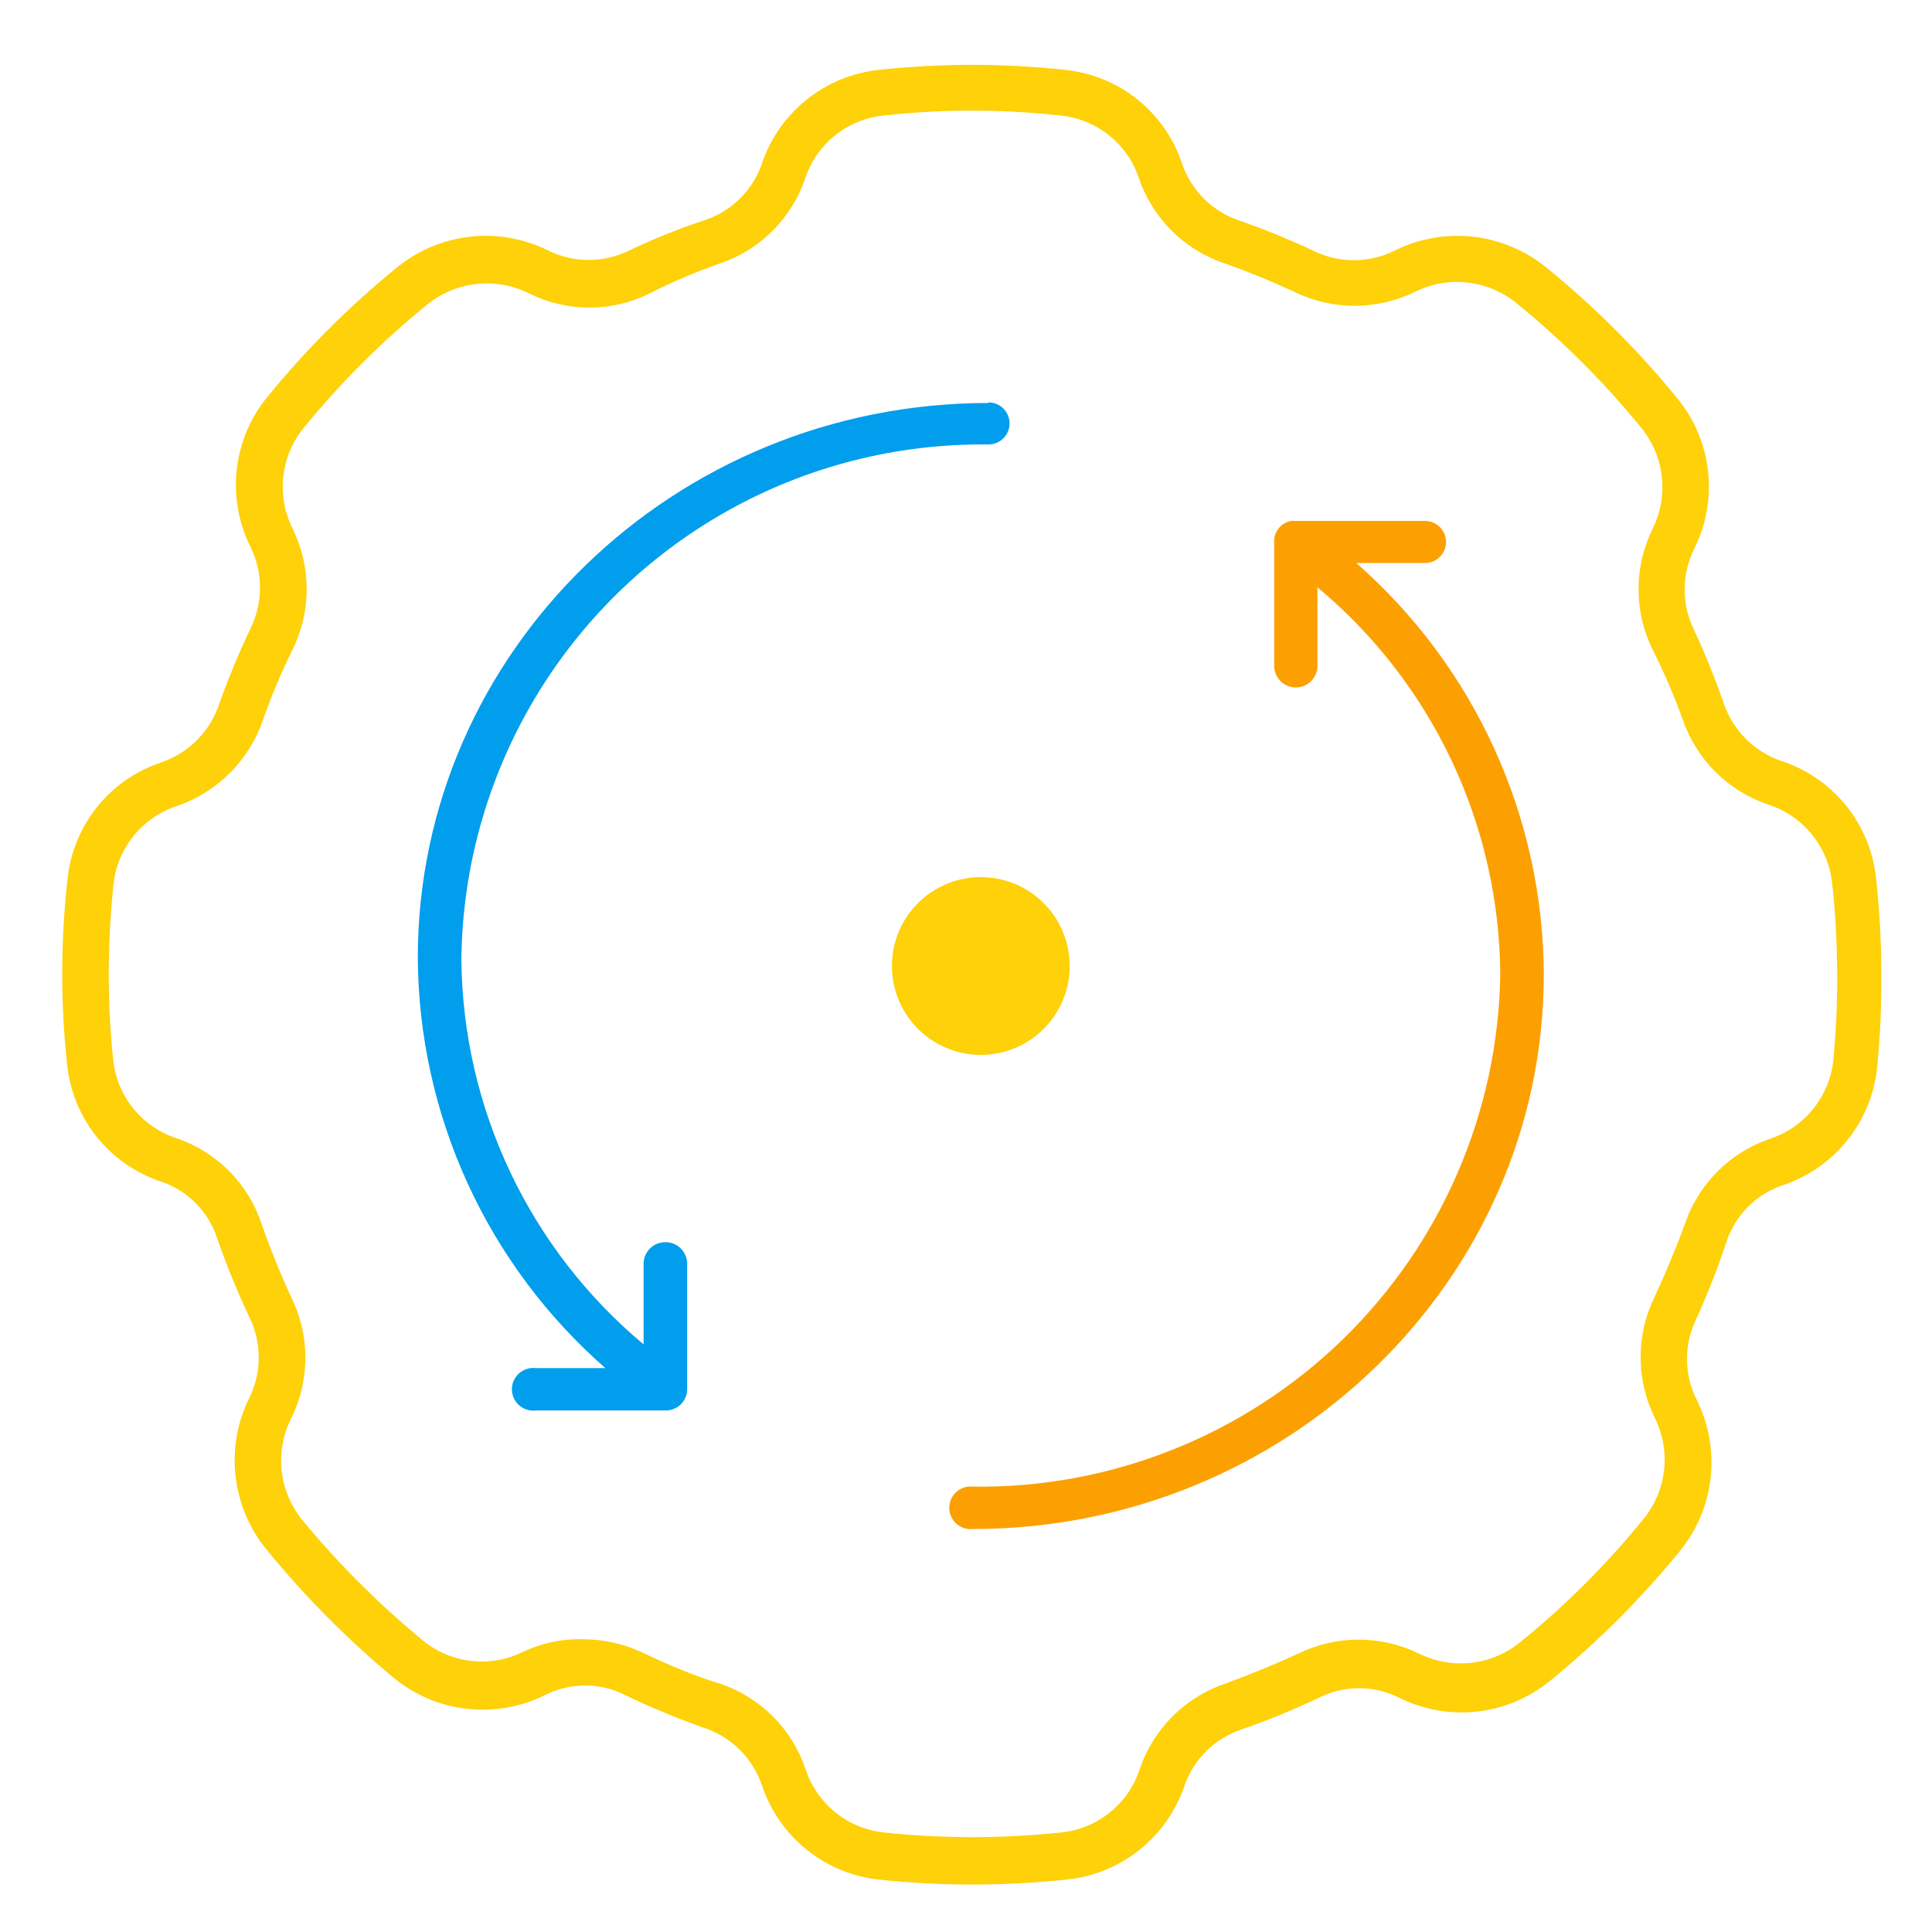 <?xml version="1.0" encoding="UTF-8"?> <svg xmlns="http://www.w3.org/2000/svg" viewBox="0 0 65.2 65.2"><defs><clipPath id="a"><path fill="none" d="M1.1 1.6h63v62h-63z"></path></clipPath><clipPath id="b"><path d="M32.8 63.6a30.37 30.37 0 01-3.15-.17 4.69 4.69 0 01-3.94-3.19 3.09 3.09 0 00-1.95-1.93 25.9 25.9 0 01-2.67-1.11 3 3 0 00-2.69 0 4.72 4.72 0 01-5.14-.6A31.76 31.76 0 019 52.3a4.75 4.75 0 01-.59-5.12 3.07 3.07 0 000-2.74 27.14 27.14 0 01-1.07-2.62 3 3 0 00-1.89-1.94 4.66 4.66 0 01-3.19-4 28.41 28.41 0 01-.16-3 29.14 29.14 0 01.18-3.23 4.65 4.65 0 013.19-3.93 3.12 3.12 0 001.94-2 26.27 26.27 0 011.05-2.52 3.12 3.12 0 000-2.73 4.69 4.69 0 01.6-5.12 30.34 30.34 0 014.32-4.31 4.73 4.73 0 015.11-.59 3.09 3.09 0 002.75 0c.8-.38 1.64-.72 2.48-1a3.06 3.06 0 001.98-1.89 4.68 4.68 0 013.95-3.2 28.94 28.94 0 016.31 0 4.65 4.65 0 013.94 3.19 3.09 3.09 0 002 1.92 26 26 0 012.44 1 3.08 3.08 0 002.7 0 4.75 4.75 0 015.16.57 30.52 30.52 0 014.37 4.36 4.69 4.69 0 01.6 5.13 3.09 3.09 0 000 2.73 26.7 26.7 0 011 2.47 3.12 3.12 0 001.91 1.94 4.67 4.67 0 013.23 3.95 29.68 29.68 0 01.18 3.26 29.3 29.3 0 01-.14 3.12 4.69 4.69 0 01-3.19 4 3 3 0 00-1.91 1.95 26.72 26.72 0 01-1 2.55 3.06 3.06 0 000 2.72 4.73 4.73 0 01-.58 5.15 30.41 30.41 0 01-4.32 4.32 4.71 4.71 0 01-5.12.61 3 3 0 00-2.73 0 26.09 26.09 0 01-2.59 1.06 3.07 3.07 0 00-1.94 1.91A4.69 4.69 0 0136 63.43a30.41 30.41 0 01-3.2.17zm-13.12-8.28a4.77 4.77 0 012.09.49c.81.39 1.65.74 2.5 1a4.58 4.58 0 012.91 2.88 3.13 3.13 0 002.64 2.15 28.37 28.37 0 006 0 3.12 3.12 0 002.64-2.13 4.61 4.61 0 012.91-2.9c.81-.3 1.63-.63 2.43-1a4.65 4.65 0 014.1 0 3.17 3.17 0 003.44-.42 28.38 28.38 0 004.1-4.1 3.16 3.16 0 00.41-3.43 4.63 4.63 0 010-4.12c.36-.78.7-1.59 1-2.4a4.58 4.58 0 012.89-2.91 3.15 3.15 0 002.13-2.64 28.85 28.85 0 00.13-2.9 29.23 29.23 0 00-.17-3.09 3.14 3.14 0 00-2.13-2.64 4.6 4.6 0 01-2.92-2.9c-.29-.79-.62-1.57-1-2.32a4.61 4.61 0 010-4.11 3.17 3.17 0 00-.43-3.44 29 29 0 00-4.15-4.14 3.17 3.17 0 00-3.43-.41 4.64 4.64 0 01-4.11 0c-.75-.35-1.51-.66-2.3-.94A4.61 4.61 0 0138.43 6a3.11 3.11 0 00-2.63-2.1 27.17 27.17 0 00-6 0A3.12 3.12 0 0027.18 6a4.59 4.59 0 01-2.91 2.9c-.8.28-1.58.61-2.34 1a4.57 4.57 0 01-4.08 0 3.19 3.19 0 00-3.46.4 28.82 28.82 0 00-4.1 4.09 3.15 3.15 0 00-.42 3.44 4.62 4.62 0 010 4.1 20.59 20.59 0 00-1 2.38A4.66 4.66 0 016 27.19a3.14 3.14 0 00-2.17 2.64c-.1 1-.16 2-.16 3.06a27.92 27.92 0 00.15 2.88 3.12 3.12 0 002.13 2.64 4.57 4.57 0 012.88 2.9 26.56 26.56 0 001 2.47 4.61 4.61 0 010 4.08 3.17 3.17 0 00.39 3.46 30.31 30.31 0 004 4 3.13 3.13 0 003.44.42 4.45 4.45 0 012.02-.42z" fill="none" clip-rule="evenodd"></path></clipPath><clipPath id="c"><path fill="none" d="M2.1 1.6h62v62h-62z"></path></clipPath><clipPath id="d"><path d="M45.77 19h2.32a.71.71 0 100-1.42h-4.36-.07a.15.15 0 00-.08 0 .69.69 0 00-.58.65v4.24a.73.73 0 001.46 0v-2.65a17.14 17.14 0 016.17 13.06 17.56 17.56 0 01-17.79 17.29.72.72 0 100 1.43c10.61 0 19.26-8.4 19.26-18.72A18.57 18.57 0 0045.77 19" fill="none" clip-rule="evenodd"></path></clipPath><clipPath id="e"><path fill="none" d="M-731.9-1292.4h1440v5777h-1440z"></path></clipPath><clipPath id="f"><path d="M33.36 13.6C22.74 13.6 14.1 22 14.1 32.32a18.53 18.53 0 006.33 13.85h-2.35a.72.72 0 100 1.43h4.38a.72.72 0 00.73-.71v-4.25a.73.73 0 00-.73-.72.73.73 0 00-.74.72v2.73a17.13 17.13 0 01-6.15-13A17.57 17.57 0 0133.36 15a.71.71 0 100-1.42" fill="none" clip-rule="evenodd"></path></clipPath><clipPath id="g"><path d="M36.1 32.6a3 3 0 11-3-3 3 3 0 013 3" fill="none" clip-rule="evenodd"></path></clipPath></defs><g clip-path="url(#a)" style="clip-path:url(#clip-path-19)"><g clip-path="url(#b)"><g clip-path="url(#c)"><path fill="#FED109" d="M-2.9-2.81h71.41V68.6H-2.9z"></path></g></g></g><g clip-path="url(#d)"><g clip-path="url(#e)"><path fill="#FCA001" d="M27.1 12.6h30v44h-30z"></path></g></g><g clip-path="url(#f)"><g clip-path="url(#e)"><path fill="#009EEC" d="M9.1 8.6h30v44h-30z"></path></g></g><g clip-path="url(#g)"><g clip-path="url(#e)"><path fill="#FED109" d="M25.1 24.6h16v16h-16z"></path></g></g></svg> 